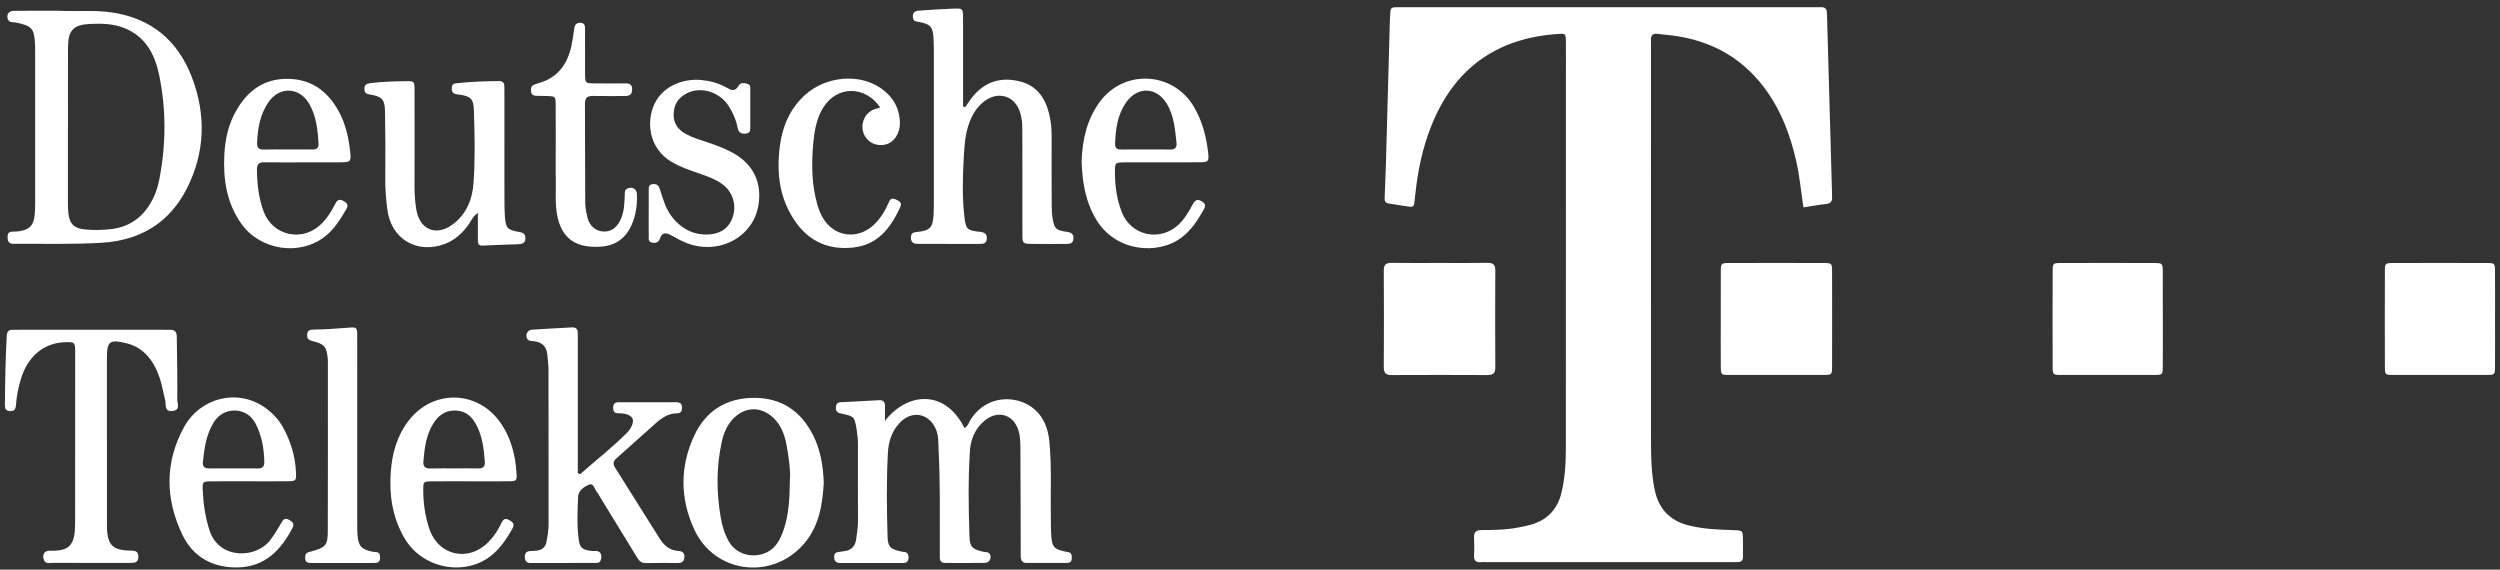 <svg width="316" height="72" viewBox="0 0 316 72" fill="none" xmlns="http://www.w3.org/2000/svg">
<rect x="0" y="0" width="316" height="72" fill="#333333" stroke="none"/>
<g clip-path="url(#clip0_4_202)">
<path d="M70.235 13.191C70.243 14.074 70.246 14.959 70.246 15.842C70.246 14.959 70.246 14.077 70.235 13.191ZM70.24 19.662V19.864C70.24 19.797 70.24 19.729 70.24 19.662C70.24 19.098 70.24 18.534 70.24 17.969C70.24 18.531 70.238 19.098 70.238 19.662H70.24ZM45.153 54.88C45.153 56.725 45.153 58.568 45.153 60.41V54.88C45.153 52.638 45.153 50.397 45.153 48.158C45.153 50.399 45.153 52.641 45.153 54.88Z" fill="white"/>
<path d="M230.815 25.786C229.912 25.876 229.016 26.052 227.958 26.215C227.632 24.142 227.469 22.191 227.026 20.28C226.33 17.268 225.287 14.4 223.54 11.83C220.584 7.479 216.438 5.101 211.251 4.469C210.681 4.399 210.107 4.358 209.535 4.28C208.903 4.195 208.647 4.472 208.683 5.085C208.699 5.373 208.683 5.66 208.683 5.947C208.683 22.491 208.683 39.032 208.686 55.573C208.686 57.683 208.72 59.792 209.144 61.873C209.631 64.262 210.997 65.784 213.399 66.4C215.278 66.881 217.186 66.946 219.101 67.008C220.289 67.047 220.294 67.057 220.31 68.209C220.32 68.928 220.299 69.648 220.312 70.367C220.323 70.859 220.084 71.058 219.616 71.048C219.329 71.04 219.041 71.051 218.751 71.051H187.825C187.634 71.051 187.439 71.033 187.251 71.053C186.593 71.126 186.27 70.903 186.316 70.178C186.365 69.464 186.358 68.739 186.316 68.022C186.275 67.298 186.526 66.998 187.289 66.998C188.871 66.995 190.455 66.972 192.015 66.656C192.53 66.552 193.051 66.457 193.555 66.309C195.561 65.716 196.84 64.394 197.347 62.367C197.816 60.496 197.924 58.581 197.924 56.66C197.927 41.028 197.929 25.397 197.932 9.767C197.932 8.282 197.945 6.793 197.927 5.308C197.914 4.234 197.898 4.229 196.897 4.296C189.075 4.824 183.733 8.742 180.868 16.036C179.828 18.684 179.235 21.44 178.932 24.264C178.88 24.74 178.829 25.216 178.769 25.692C178.728 26.034 178.554 26.192 178.187 26.133C177.289 25.985 176.385 25.871 175.49 25.716C174.967 25.625 175.008 25.195 175.024 24.81C175.076 23.42 175.143 22.033 175.182 20.643C175.347 14.7 175.508 8.758 175.673 2.813C175.686 2.381 175.733 1.951 175.736 1.519C175.738 1.094 175.937 0.913 176.349 0.916C176.685 0.921 177.022 0.91 177.356 0.91H229.285C229.573 0.91 229.863 0.923 230.15 0.91C230.696 0.885 230.942 1.143 230.924 1.684C230.919 1.873 230.937 2.067 230.945 2.259C231.152 9.594 231.359 16.924 231.563 24.256C231.568 24.448 231.558 24.642 231.573 24.831C231.628 25.4 231.441 25.718 230.81 25.783L230.815 25.786Z" fill="white"/>
<path d="M135.474 70.593C135.458 71.03 135.186 71.159 134.808 71.159C133.131 71.159 131.454 71.159 129.777 71.159C129.223 71.159 129.026 70.831 129.021 70.329C129.021 69.992 129.019 69.658 129.016 69.322C129.006 65.297 129.008 61.273 128.982 57.248C128.977 56.342 129.011 55.423 128.77 54.533C128.201 52.442 126.216 51.764 124.518 53.12C123.291 54.101 122.688 55.501 122.595 57.007C122.369 60.594 122.424 64.192 122.538 67.784C122.582 69.154 122.916 69.443 124.342 69.754C124.611 69.814 124.927 69.733 125.113 70.031C125.393 70.487 125.072 71.139 124.502 71.149C122.825 71.177 121.148 71.159 119.471 71.157C118.989 71.157 118.787 70.895 118.793 70.435C118.798 70.098 118.793 69.762 118.793 69.428C118.785 65.261 118.857 61.094 118.64 56.929C118.593 56.026 118.668 55.113 118.293 54.243C117.421 52.229 115.283 51.826 113.756 53.41C112.739 54.465 112.307 55.804 112.232 57.201C112.045 60.745 112.084 64.293 112.19 67.836C112.229 69.11 112.542 69.394 113.764 69.676C113.903 69.71 114.043 69.751 114.186 69.757C114.672 69.772 114.846 70.026 114.838 70.494C114.827 70.996 114.569 71.165 114.113 71.165C111.478 71.165 108.841 71.165 106.206 71.165C105.758 71.165 105.474 70.983 105.44 70.505C105.406 70.046 105.58 69.772 106.079 69.762C106.268 69.757 106.455 69.689 106.646 69.674C107.604 69.588 108.109 69.053 108.228 68.118C108.323 67.36 108.455 66.609 108.45 65.835C108.432 62.626 108.44 59.414 108.445 56.205C108.445 55.578 108.388 54.965 108.29 54.349C108.021 52.682 107.997 52.61 106.289 52.266C105.795 52.165 105.647 51.947 105.663 51.502C105.673 51.114 105.818 50.863 106.242 50.842C107.868 50.759 109.493 50.676 111.119 50.586C111.688 50.555 111.877 50.855 111.864 51.375C111.848 51.983 111.861 52.592 111.861 53.2C114.501 49.739 119.352 48.984 121.919 54.116C122.369 53.855 122.47 53.35 122.729 52.962C124.833 49.812 128.475 50.037 130.419 51.468C131.876 52.54 132.469 54.059 132.639 55.801C132.95 59.005 132.771 62.215 132.823 65.424C132.836 66.286 132.823 67.15 132.903 68.01C133.004 69.097 133.302 69.386 134.363 69.653C134.55 69.7 134.738 69.746 134.927 69.767C135.458 69.824 135.486 70.189 135.471 70.6L135.474 70.593Z" fill="white"/>
<path d="M24.253 9.757C22.475 5.124 19.108 2.269 14.051 1.56C11.848 1.252 9.651 1.472 7.453 1.361H6.589C4.961 1.361 3.33 1.345 1.702 1.371C1.076 1.382 0.784 1.884 0.998 2.435C1.187 2.924 1.638 2.769 1.985 2.841C4.063 3.271 4.348 3.594 4.43 5.696C4.441 5.934 4.443 6.175 4.443 6.413C4.443 12.834 4.446 19.256 4.443 25.674C4.443 26.153 4.43 26.635 4.389 27.111C4.27 28.495 3.732 29.049 2.337 29.238C2.098 29.272 1.858 29.275 1.62 29.272C0.998 29.262 0.931 29.665 0.965 30.139C1.019 30.947 1.64 30.814 2.142 30.814C5.735 30.796 9.327 30.905 12.917 30.68C17.762 30.377 21.427 28.146 23.622 23.821C25.933 19.271 26.063 14.475 24.251 9.754L24.253 9.757ZM20.123 22.752C19.903 23.878 19.496 24.955 18.867 25.941C17.731 27.719 16.121 28.708 14.051 28.961C12.956 29.093 11.848 29.104 10.748 29.005C9.389 28.886 8.789 28.304 8.641 26.924C8.574 26.306 8.587 25.68 8.584 25.056C8.579 22.038 8.584 19.017 8.584 15.997H8.592C8.592 12.643 8.579 9.288 8.597 5.934C8.61 3.804 9.294 3.116 11.434 3.022C12.876 2.96 14.304 2.994 15.679 3.535C18.394 4.604 19.574 6.858 20.117 9.485C21.031 13.893 20.99 18.332 20.123 22.75V22.752Z" fill="white"/>
<path d="M135.678 30.188C135.637 30.791 135.215 30.833 134.759 30.833C133.323 30.833 131.884 30.851 130.447 30.828C129.262 30.809 129.233 30.784 129.231 29.603C129.218 26.345 129.228 23.086 129.226 19.828C129.226 18.583 129.21 17.335 129.215 16.09C129.218 15.461 129.13 14.851 128.954 14.25C128.343 12.18 126.291 11.465 124.52 12.726C123.555 13.414 122.949 14.374 122.535 15.479C122.002 16.895 121.904 18.376 121.823 19.856C121.684 22.343 121.608 24.833 121.891 27.315C122.08 28.987 122.214 29.13 123.889 29.308C124.489 29.373 124.769 29.583 124.732 30.188C124.696 30.794 124.272 30.83 123.814 30.83C121.225 30.83 118.64 30.83 116.052 30.828C115.506 30.828 115.133 30.672 115.138 30.015C115.143 29.401 115.513 29.365 115.984 29.313C117.558 29.143 117.92 28.744 118.006 27.134C118.042 26.466 118.039 25.794 118.039 25.123C118.039 19.085 118.039 13.049 118.039 7.011C118.039 6.291 118.042 5.572 118.001 4.855C117.913 3.39 117.602 3.041 116.155 2.774C115.824 2.712 115.487 2.746 115.407 2.285C115.306 1.71 115.511 1.392 116.134 1.345C117.566 1.244 119 1.149 120.433 1.092C121.709 1.04 121.725 1.063 121.73 2.3C121.738 5.559 121.733 8.817 121.733 12.076V13.463C121.828 13.487 121.922 13.507 122.017 13.533C122.346 13.067 122.644 12.575 123.011 12.141C124.549 10.316 126.498 9.723 128.811 10.262C130.993 10.769 132.08 12.306 132.598 14.338C132.834 15.265 132.929 16.217 132.924 17.185C132.911 20.107 132.924 23.029 132.937 25.954C132.94 26.479 132.95 27.01 133.035 27.528C133.268 28.912 133.447 29.106 134.832 29.3C135.414 29.381 135.722 29.575 135.681 30.188H135.678Z" fill="white"/>
<path d="M86.505 70.43C86.479 70.989 86.163 71.167 85.656 71.165C84.315 71.159 82.972 71.141 81.631 71.175C80.979 71.191 80.723 70.787 80.438 70.318C78.895 67.779 77.337 65.253 75.784 62.722C75.683 62.559 75.614 62.367 75.481 62.235C75.135 61.894 75.091 61.011 74.457 61.262C73.835 61.508 73.106 62.002 73.072 62.784C72.997 64.601 72.904 66.431 73.155 68.237C73.302 69.293 73.654 69.508 74.819 69.643C75.184 69.684 75.629 69.524 75.88 69.904C76.069 70.194 76.038 70.554 75.901 70.87C75.758 71.198 75.432 71.157 75.153 71.157C72.518 71.162 69.881 71.162 67.246 71.162C67.197 71.162 67.15 71.159 67.103 71.162C66.552 71.177 66.335 70.885 66.337 70.36C66.34 69.881 66.576 69.666 67.041 69.653C67.329 69.645 67.616 69.625 67.903 69.588C68.55 69.508 68.949 69.128 69.073 68.496C69.221 67.746 69.342 66.992 69.342 66.219C69.332 59.702 69.34 53.182 69.332 46.665C69.332 46.142 69.236 45.617 69.213 45.094C69.161 43.916 68.628 43.212 67.391 43.124C67.122 43.103 66.811 43.111 66.638 42.806C66.366 42.327 66.658 41.711 67.236 41.672C68.907 41.556 70.582 41.483 72.257 41.385C72.808 41.351 73.051 41.594 73.033 42.141C73.023 42.477 73.033 42.813 73.033 43.147V59.808C73.129 59.852 73.222 59.896 73.32 59.94C75.321 58.174 77.438 56.544 79.312 54.634C79.478 54.463 79.62 54.264 79.737 54.059C80.278 53.102 80.011 52.517 78.932 52.294C78.652 52.237 78.36 52.242 78.072 52.234C77.635 52.222 77.513 51.955 77.503 51.572C77.493 51.111 77.661 50.847 78.163 50.847C80.609 50.852 83.049 50.852 85.495 50.842C85.972 50.842 86.202 51.036 86.207 51.518C86.212 51.971 86.062 52.242 85.555 52.245C84.478 52.253 83.645 52.822 82.884 53.498C81.233 54.957 79.612 56.451 77.953 57.9C77.508 58.288 77.438 58.62 77.754 59.119C79.648 62.114 81.512 65.129 83.412 68.118C83.942 68.954 84.67 69.57 85.728 69.635C86.233 69.663 86.538 69.865 86.512 70.43H86.505Z" fill="white"/>
<path d="M21.833 51.945C20.687 52.095 21.021 51.07 20.878 50.544C20.627 49.626 20.495 48.671 20.182 47.765C19.786 46.623 19.256 45.567 18.376 44.703C17.703 44.043 16.916 43.621 16.018 43.398C13.838 42.86 13.515 43.116 13.515 45.301V55.648H13.52C13.52 59.096 13.518 62.546 13.52 65.996C13.52 66.475 13.507 66.959 13.569 67.43C13.753 68.864 14.359 69.425 15.811 69.562C16.145 69.594 16.481 69.588 16.815 69.609C17.286 69.635 17.485 69.904 17.488 70.36C17.488 70.807 17.317 71.1 16.838 71.136C16.649 71.152 16.455 71.154 16.264 71.154C13.054 71.154 9.845 71.159 6.636 71.149C6.237 71.149 5.735 71.312 5.538 70.74C5.313 70.093 5.616 69.583 6.333 69.609C8.898 69.702 9.49 68.758 9.495 66.138C9.506 58.953 9.506 51.766 9.503 44.581C9.503 43.238 9.451 43.207 8.137 43.259C5.512 43.362 3.488 45.063 2.629 47.941C2.313 48.994 2.093 50.076 2.021 51.178C1.987 51.683 1.847 51.991 1.26 51.96C0.636 51.932 0.618 51.525 0.621 51.067C0.641 48.194 0.693 45.321 0.853 42.451C0.882 41.902 1.107 41.669 1.64 41.685C1.928 41.695 2.215 41.682 2.502 41.682H20.609C20.896 41.682 21.184 41.695 21.471 41.682C22.077 41.659 22.349 41.959 22.343 42.55C22.341 42.788 22.354 43.028 22.356 43.269C22.382 45.663 22.434 48.057 22.408 50.454C22.403 50.974 22.851 51.81 21.831 51.945H21.833Z" fill="white"/>
<path d="M189.008 46.447C189.013 47.237 188.674 47.413 187.97 47.407C183.945 47.389 179.923 47.387 175.899 47.407C175.148 47.413 174.907 47.136 174.91 46.401C174.936 42.33 174.936 38.258 174.91 34.187C174.905 33.4 175.246 33.216 175.945 33.227C177.956 33.253 179.97 33.237 181.981 33.237C183.992 33.237 186.006 33.258 188.017 33.224C188.767 33.211 189.01 33.496 189.008 34.231C188.985 38.302 188.982 42.373 189.008 46.447Z" fill="white"/>
<path d="M231.573 46.359C231.571 47.363 231.54 47.392 230.502 47.395C226.524 47.407 222.548 47.407 218.573 47.395C217.543 47.392 217.52 47.361 217.509 46.352C217.491 44.338 217.504 42.327 217.504 40.316C217.504 38.305 217.494 36.387 217.507 34.422C217.514 33.279 217.532 33.247 218.581 33.245C222.559 33.232 226.534 33.232 230.51 33.245C231.54 33.25 231.571 33.279 231.573 34.29C231.586 38.315 231.586 42.337 231.573 46.362V46.359Z" fill="white"/>
<path d="M273.375 46.346C273.365 47.358 273.339 47.389 272.314 47.395C268.388 47.407 264.462 47.407 260.535 47.395C259.495 47.389 259.459 47.358 259.456 46.362C259.44 42.34 259.44 38.315 259.456 34.293C259.459 33.281 259.492 33.247 260.52 33.245C264.446 33.232 268.372 33.232 272.299 33.245C273.349 33.247 273.368 33.279 273.375 34.422C273.388 36.384 273.38 38.349 273.38 40.313C273.38 42.324 273.393 44.335 273.375 46.346Z" fill="white"/>
<path d="M315.369 46.349C315.359 47.358 315.333 47.389 314.305 47.395C310.379 47.407 306.453 47.407 302.526 47.395C301.488 47.389 301.452 47.358 301.45 46.357C301.434 42.335 301.434 38.312 301.45 34.29C301.452 33.284 301.491 33.25 302.521 33.245C306.447 33.232 310.374 33.232 314.3 33.245C315.333 33.247 315.359 33.279 315.369 34.283C315.39 36.343 315.374 38.401 315.374 40.461C315.374 42.521 315.387 44.387 315.369 46.352V46.349Z" fill="white"/>
<path d="M66.418 30.067C66.431 30.737 66.001 30.851 65.478 30.872C63.995 30.928 62.507 30.962 61.024 31.045C60.449 31.079 60.4 30.76 60.403 30.338C60.403 29.285 60.403 28.232 60.403 26.906C59.743 27.383 59.575 27.895 59.282 28.307C58.49 29.425 57.543 30.341 56.231 30.833C52.693 32.155 49.424 30.206 48.955 26.464C48.795 25.183 48.686 23.896 48.699 22.597C48.722 19.768 48.72 16.942 48.665 14.113C48.637 12.552 48.285 12.19 46.789 11.954C46.352 11.884 46.077 11.786 46.062 11.279C46.044 10.712 46.323 10.572 46.838 10.505C48.316 10.319 49.799 10.282 51.285 10.262C52.369 10.246 52.392 10.267 52.395 11.382C52.405 15.459 52.408 19.533 52.395 23.607C52.392 24.569 52.467 25.517 52.62 26.466C53.029 29.003 55.076 29.906 57.16 28.41C58.961 27.113 59.714 25.193 59.859 23.076C60.069 20.063 59.999 17.04 59.903 14.02C59.854 12.462 59.533 12.156 57.952 11.947C57.543 11.892 57.178 11.859 57.118 11.357C57.069 10.942 57.105 10.59 57.644 10.531C59.456 10.324 61.275 10.267 63.095 10.246C63.602 10.241 63.755 10.531 63.752 10.973C63.752 11.31 63.757 11.646 63.757 11.98C63.757 16.341 63.755 20.705 63.76 25.066C63.76 25.832 63.762 26.601 63.817 27.364C63.92 28.824 64.127 29.055 65.566 29.311C66.032 29.394 66.402 29.482 66.413 30.064L66.418 30.067Z" fill="white"/>
<path d="M102.764 54.988C101.219 51.934 98.744 50.286 95.315 50.288C91.844 50.293 89.225 51.898 87.757 55.048C85.917 58.995 85.948 63.069 87.783 66.985C90.304 72.363 97.274 73.354 101.351 69.037C103.496 66.762 103.965 63.91 104.123 61.037C104.045 58.876 103.716 56.862 102.766 54.986L102.764 54.988ZM99.844 60.592C99.821 62.963 99.712 64.961 99.076 66.894C98.882 67.489 98.628 68.054 98.299 68.582C96.948 70.761 93.464 70.751 92.152 68.486C91.593 67.52 91.283 66.48 91.096 65.385C90.55 62.197 90.535 59.016 91.231 55.853C91.492 54.675 91.948 53.575 92.874 52.729C94.339 51.399 96.174 51.404 97.655 52.724C98.884 53.819 99.28 55.296 99.518 56.813C99.733 58.177 99.943 59.557 99.842 60.592H99.844Z" fill="white"/>
<path d="M54.528 60.843C56.156 60.822 57.783 60.838 59.411 60.838C61.039 60.838 62.67 60.851 64.298 60.833C65.266 60.822 65.341 60.773 65.292 59.883C65.152 57.45 64.554 55.146 63.063 53.169C60.144 49.302 54.693 49.287 51.706 53.099C50.203 55.022 49.571 57.251 49.395 59.629C49.178 62.603 49.61 65.455 51.15 68.067C52.739 70.763 55.946 72.159 59.021 71.605C61.86 71.095 63.457 69.169 64.759 66.835C65.09 66.239 64.844 66.001 64.347 65.727C63.788 65.416 63.571 65.706 63.361 66.138C62.944 67.008 62.437 67.808 61.751 68.501C59.166 71.118 55.358 70.241 54.227 66.728C53.725 65.173 53.495 63.56 53.5 61.922C53.505 60.887 53.521 60.858 54.528 60.846V60.843ZM53.518 58.317C53.653 56.691 53.849 55.079 54.703 53.645C55.348 52.561 56.233 51.839 57.602 51.89C58.914 51.942 59.683 52.688 60.245 53.775C60.988 55.211 61.164 56.769 61.278 58.345C61.322 58.941 61.091 59.228 60.462 59.212C59.461 59.186 58.456 59.207 57.452 59.207C56.448 59.207 55.446 59.186 54.442 59.215C53.79 59.236 53.456 59.026 53.516 58.319L53.518 58.317Z" fill="white"/>
<path d="M26.717 60.84C28.299 60.822 29.88 60.838 31.459 60.835C33.087 60.835 34.715 60.848 36.345 60.83C37.425 60.817 37.464 60.778 37.409 59.663C37.316 57.67 36.752 55.806 35.797 54.059C35.209 52.988 34.383 52.121 33.385 51.443C29.963 49.121 25.32 50.236 23.249 54.007C20.819 58.436 20.894 63.035 23.021 67.531C24.398 70.44 26.937 71.812 30.144 71.718C33.506 71.62 35.509 69.531 36.964 66.744C37.236 66.224 37 65.973 36.563 65.722C36.048 65.427 35.815 65.626 35.559 66.084C35.137 66.835 34.681 67.572 34.169 68.258C32.406 70.603 27.714 70.771 26.492 67.067C25.946 65.411 25.703 63.716 25.628 61.992C25.578 60.874 25.622 60.853 26.715 60.84H26.717ZM25.646 58.402C25.827 56.64 26.062 54.908 27.036 53.35C28.288 51.349 31.197 51.38 32.313 53.554C33.097 55.079 33.374 56.702 33.408 58.394C33.421 59.039 33.118 59.223 32.538 59.212C31.534 59.191 30.53 59.207 29.526 59.207C28.521 59.207 27.517 59.194 26.515 59.212C25.943 59.223 25.576 59.057 25.646 58.405V58.402Z" fill="white"/>
<path d="M142.26 20.521C145.371 20.511 148.484 20.526 151.595 20.514C152.739 20.508 152.84 20.397 152.708 19.276C152.475 17.263 151.973 15.335 150.948 13.562C148.303 8.991 141.993 8.683 138.937 12.979C137.347 15.213 136.807 17.749 136.719 20.351C136.786 23.045 137.218 25.563 138.618 27.841C141.069 31.834 146.419 32.295 149.411 29.976C150.571 29.078 151.355 27.885 152.074 26.632C152.346 26.164 152.512 25.814 151.914 25.452C151.249 25.048 151 25.395 150.71 25.925C150.206 26.847 149.68 27.758 148.878 28.475C146.515 30.587 142.935 29.753 141.791 26.811C141.175 25.229 140.942 23.583 140.929 21.893C140.919 20.542 140.911 20.526 142.26 20.521ZM142.319 12.977C143.782 10.849 146.251 10.971 147.542 13.207C148.409 14.706 148.528 16.378 148.71 18.037C148.774 18.629 148.541 18.922 147.905 18.904C147.488 18.893 147.071 18.888 146.652 18.888C146.067 18.888 145.482 18.896 144.895 18.896C144.579 18.896 144.263 18.896 143.947 18.893C143.212 18.893 142.475 18.888 141.74 18.898C141.222 18.906 140.929 18.733 140.948 18.163C141.007 16.328 141.243 14.54 142.317 12.979L142.319 12.977Z" fill="white"/>
<path d="M33.395 20.514C35.072 20.537 36.747 20.521 38.424 20.521C39.956 20.519 41.488 20.526 43.02 20.516C44.299 20.508 44.39 20.439 44.268 19.253C44.084 17.483 43.714 15.746 42.865 14.165C41.509 11.628 39.485 10.042 36.496 9.967C33.442 9.889 31.34 11.403 29.867 13.965C28.889 15.668 28.465 17.537 28.361 19.452C28.188 22.615 28.625 25.672 30.543 28.33C32.924 31.632 37.821 32.38 41.017 29.94C42.223 29.018 43.002 27.753 43.755 26.469C44.095 25.894 43.864 25.625 43.347 25.369C42.79 25.092 42.56 25.39 42.348 25.814C41.845 26.803 41.261 27.729 40.427 28.477C38.072 30.592 34.485 29.746 33.351 26.8C32.688 25.079 32.502 23.278 32.476 21.448C32.466 20.777 32.717 20.501 33.395 20.511V20.514ZM32.499 18.065C32.562 16.271 32.87 14.537 33.863 13.015C35.258 10.88 37.849 10.947 39.105 13.155C39.974 14.685 40.16 16.403 40.264 18.13C40.298 18.678 40.049 18.906 39.506 18.898C38.452 18.883 37.401 18.893 36.351 18.893C35.346 18.893 34.342 18.875 33.338 18.901C32.727 18.919 32.476 18.686 32.497 18.065H32.499Z" fill="white"/>
<path d="M95.763 26.425C95.16 29.047 92.768 30.998 89.947 31.2C88.519 31.301 87.188 30.998 85.93 30.328C85.55 30.123 85.164 29.929 84.789 29.717C84.186 29.373 83.678 29.37 83.427 30.126C83.254 30.654 82.884 30.758 82.418 30.664C81.872 30.556 82.009 30.092 82.001 29.738C81.983 28.827 81.996 27.916 81.996 27.007C81.996 26.05 81.991 25.089 81.999 24.132C82.001 23.756 81.942 23.335 82.504 23.27C83.037 23.208 83.288 23.485 83.427 23.961C83.603 24.556 83.798 25.151 84.018 25.731C84.411 26.782 85.035 27.685 85.894 28.407C86.841 29.205 87.933 29.629 89.186 29.645C90.897 29.665 92.054 28.961 92.579 27.538C93.154 25.975 92.649 24.29 91.332 23.301C90.511 22.685 89.569 22.346 88.617 22.012C87.31 21.556 85.992 21.137 84.789 20.4C82.299 18.873 81.686 15.969 82.522 13.624C83.508 10.86 86.396 9.889 88.65 10.114C89.745 10.225 90.819 10.495 91.798 11.051C92.362 11.374 92.906 11.667 93.356 10.834C93.604 10.378 94.124 10.484 94.526 10.611C94.935 10.74 94.831 11.162 94.834 11.481C94.844 12.966 94.844 14.452 94.834 15.938C94.834 16.357 94.904 16.838 94.257 16.887C93.71 16.929 93.358 16.794 93.239 16.171C93.048 15.177 92.649 14.245 92.1 13.393C90.949 11.602 88.581 10.885 86.818 11.791C85.754 12.337 85.169 13.194 85.146 14.429C85.123 15.63 85.713 16.409 86.72 16.952C87.613 17.433 88.583 17.708 89.533 18.026C90.579 18.381 91.609 18.769 92.582 19.292C95.328 20.767 96.477 23.345 95.768 26.425H95.763Z" fill="white"/>
<path d="M113.787 26.195C112.565 28.827 110.95 30.983 107.756 31.299C104.85 31.586 102.458 30.607 100.724 28.273C98.542 25.335 98.113 21.955 98.579 18.425C98.907 15.938 99.857 13.725 101.762 11.996C104.384 9.622 108.605 9.242 111.351 11.155C112.86 12.208 113.701 13.639 113.748 15.508C113.782 16.843 112.992 18.031 111.908 18.275C110.743 18.539 109.615 17.98 109.19 16.931C108.737 15.811 109.162 14.543 110.22 13.945C110.505 13.787 110.844 13.722 111.256 13.582C109.353 10.79 105.805 10.823 104.079 13.564C103.18 14.99 102.927 16.61 102.787 18.228C102.567 20.762 102.593 23.303 103.292 25.783C103.46 26.378 103.683 26.976 103.991 27.507C105.417 29.968 108.414 30.356 110.471 28.397C111.323 27.584 111.908 26.606 112.358 25.54C112.56 25.061 112.85 25.032 113.269 25.229C113.689 25.428 114.051 25.623 113.784 26.192L113.787 26.195Z" fill="white"/>
<path d="M79.866 28.366C78.958 30.424 77.387 31.407 74.576 31.169C72.265 30.975 70.965 29.694 70.468 27.411C70.127 25.843 70.29 24.261 70.251 22.682C70.233 21.947 70.238 21.212 70.241 20.477C70.243 20.206 70.243 19.934 70.243 19.665C70.243 19.1 70.243 18.536 70.246 17.972C70.246 17.26 70.246 16.551 70.246 15.842C70.246 14.959 70.243 14.074 70.236 13.191C70.225 12.182 70.192 12.174 69.159 12.136C68.68 12.117 68.201 12.136 67.722 12.107C67.419 12.086 67.168 11.952 67.13 11.6C67.088 11.255 67.086 10.911 67.458 10.73C67.673 10.627 67.903 10.562 68.134 10.495C70.52 9.803 71.731 8.09 72.234 5.771C72.384 5.072 72.479 4.358 72.573 3.646C72.64 3.141 72.86 2.844 73.406 2.883C73.96 2.919 73.947 3.323 73.947 3.716C73.947 5.585 73.939 7.453 73.952 9.325C73.96 10.515 73.973 10.526 75.127 10.539C76.421 10.552 77.718 10.557 79.009 10.539C79.576 10.528 79.921 10.663 79.905 11.328C79.892 11.978 79.537 12.138 78.981 12.136C77.638 12.13 76.297 12.159 74.954 12.128C74.221 12.11 73.931 12.384 73.937 13.129C73.963 17.299 73.944 21.471 73.973 25.641C73.978 26.257 74.107 26.88 74.25 27.483C74.488 28.49 75.2 29.135 76.103 29.249C77.084 29.375 77.881 28.892 78.391 27.869C78.901 26.849 78.929 25.747 78.968 24.644C78.981 24.321 78.927 23.958 79.349 23.808C79.977 23.581 80.487 23.891 80.511 24.574C80.552 25.881 80.386 27.181 79.861 28.371L79.866 28.366Z" fill="white"/>
<path d="M48.041 70.502C48.044 70.903 47.876 71.139 47.459 71.154C47.172 71.165 46.885 71.165 46.597 71.165H39.99C39.702 71.165 39.415 71.165 39.128 71.149C38.703 71.128 38.566 70.867 38.569 70.476C38.571 70.106 38.667 69.886 39.092 69.772C41.211 69.198 41.429 68.985 41.434 67.055C41.457 59.968 41.444 52.879 41.444 45.792C41.444 45.65 41.444 45.505 41.431 45.363C41.297 43.851 41.017 43.476 39.521 43.121C38.993 42.995 38.786 42.803 38.822 42.278C38.856 41.757 39.187 41.664 39.606 41.659C41.09 41.636 42.567 41.543 44.048 41.418C45.119 41.325 45.148 41.385 45.15 42.529C45.156 44.405 45.156 46.282 45.156 48.161C45.156 50.402 45.156 52.643 45.156 54.882V60.413C45.156 62.259 45.156 64.101 45.156 65.944C45.156 66.472 45.15 66.998 45.181 67.523C45.275 69.011 45.658 69.443 47.11 69.741C47.249 69.769 47.394 69.775 47.539 69.785C47.998 69.821 48.039 70.142 48.039 70.499L48.041 70.502Z" fill="white"/>
</g>
<defs>
<clipPath id="clip0_4_202">
<rect width="316" height="72" fill="white"/>
</clipPath>
</defs>
</svg>
